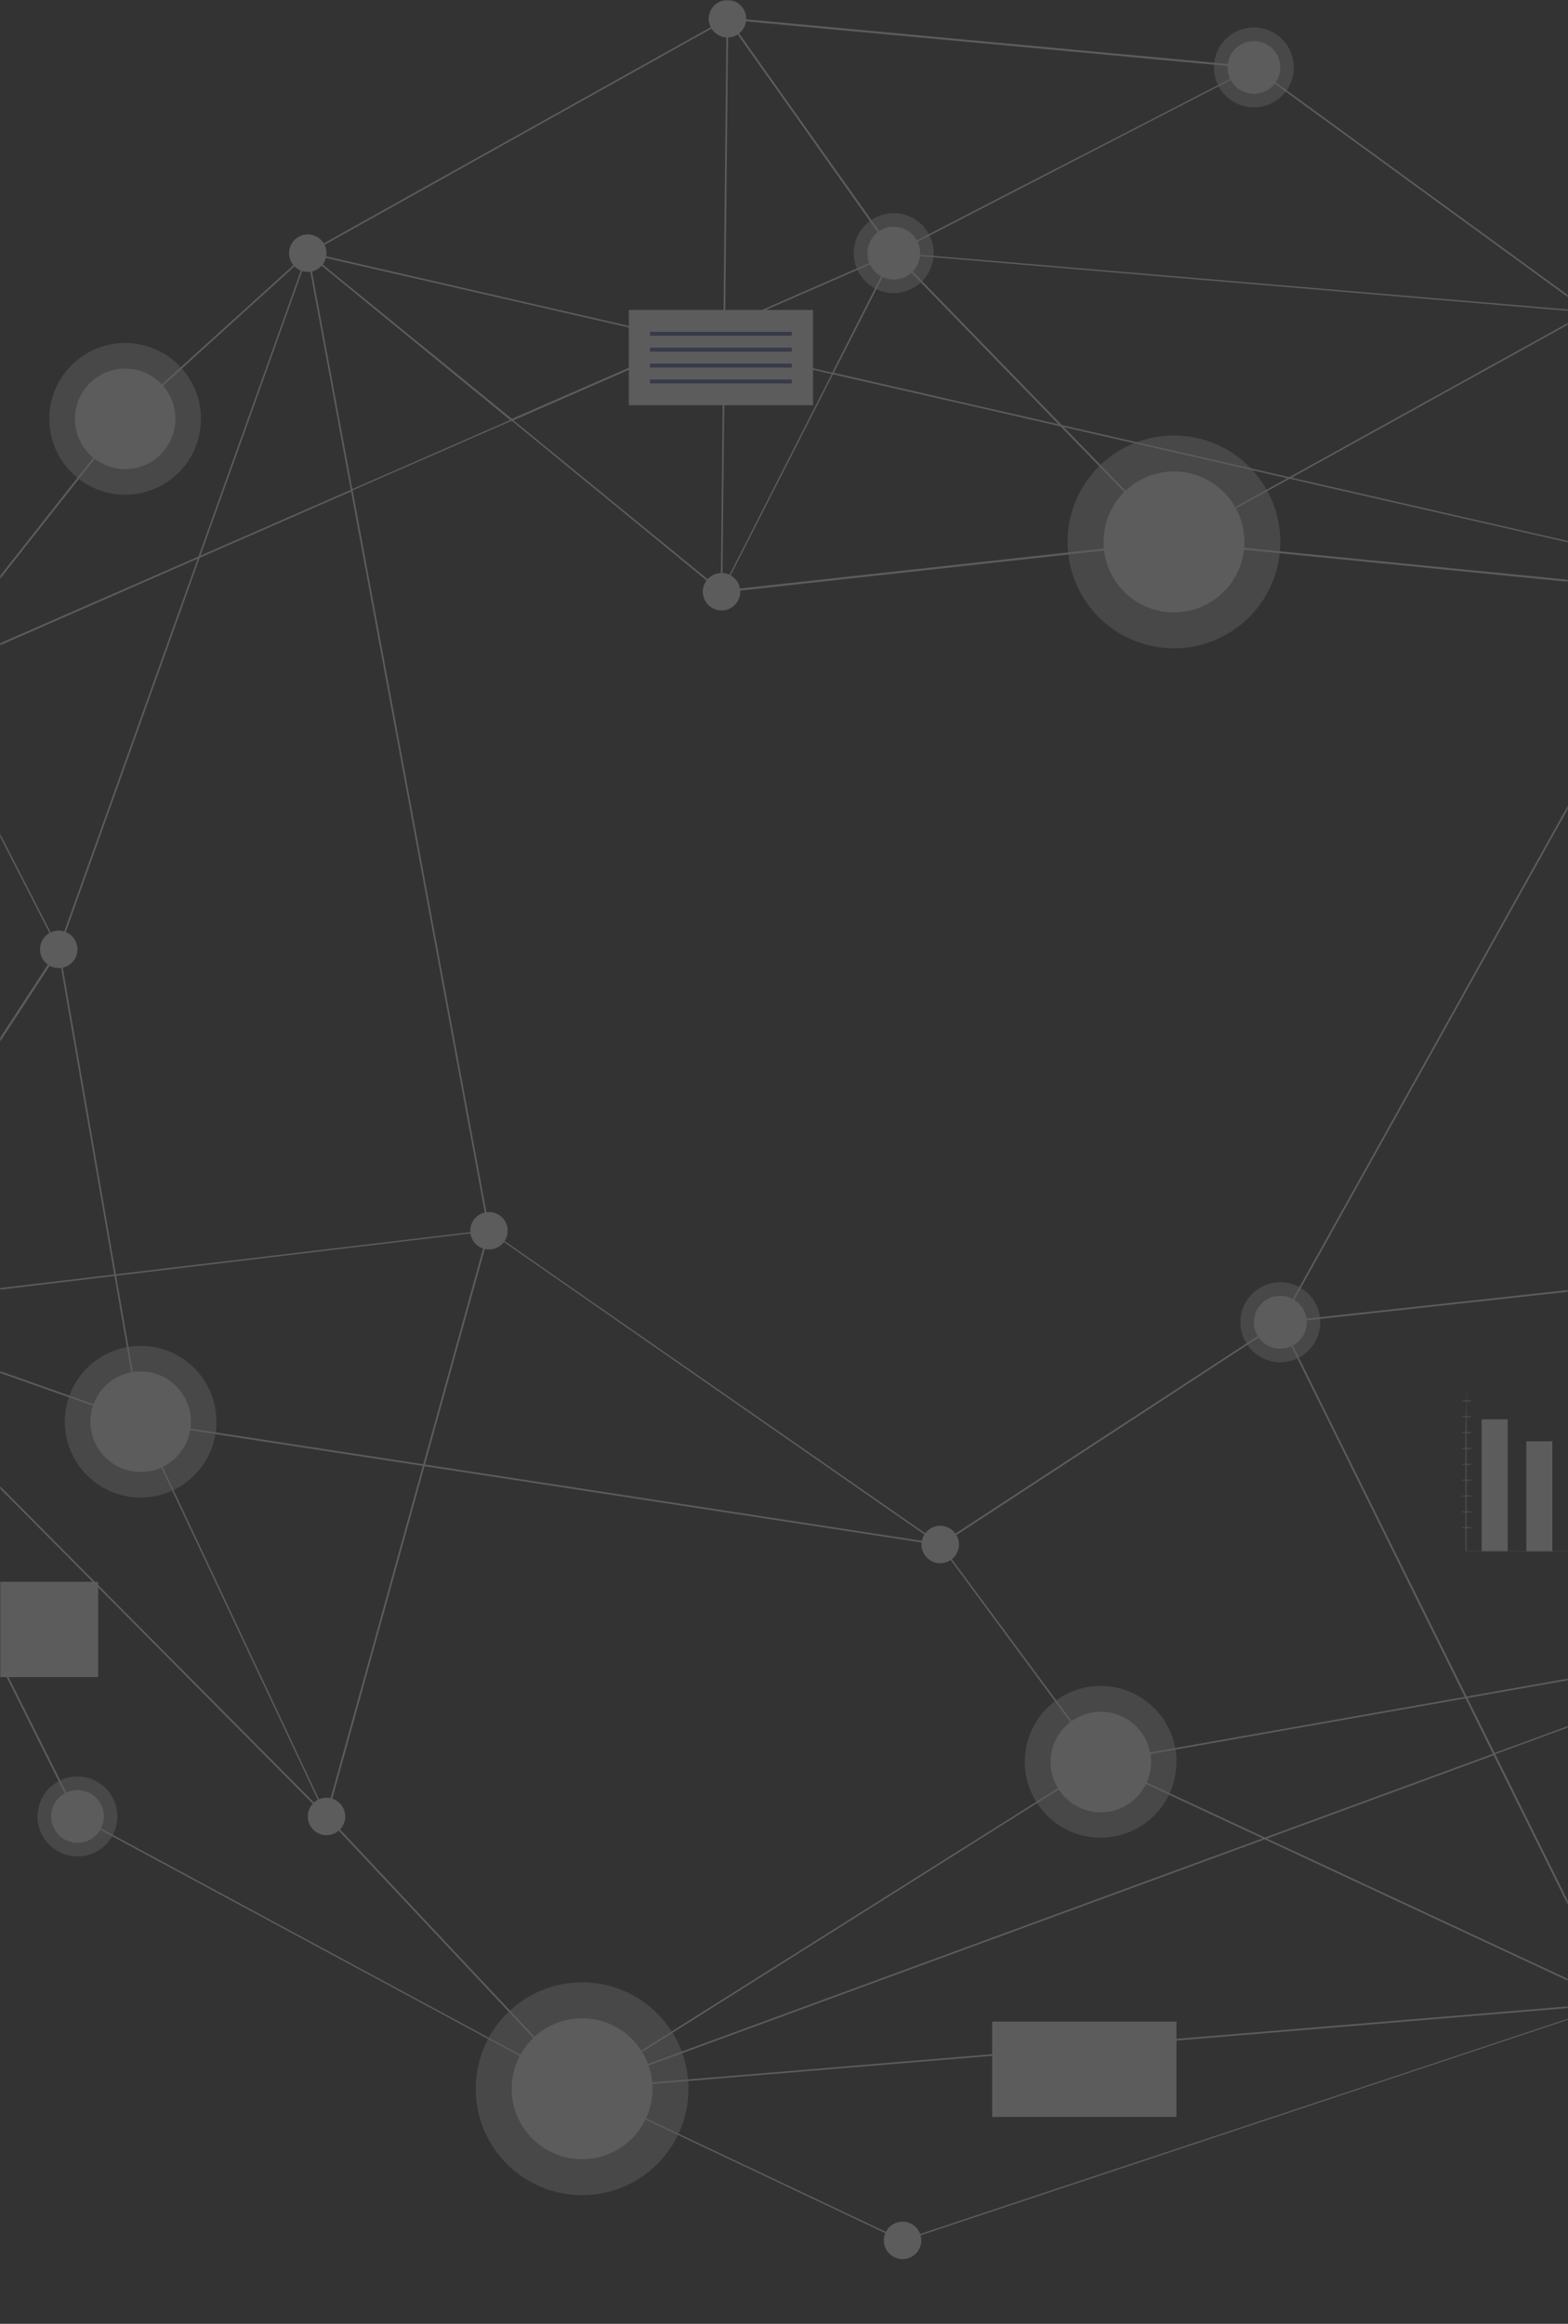 <svg width="648" height="960" viewBox="0 0 648 960" fill="none" xmlns="http://www.w3.org/2000/svg">
<rect x="0" y="0" width="648" height="960" fill="#333333" stroke="none"/>
<mask id="mask0_1701_36229" style="mask-type:alpha" maskUnits="userSpaceOnUse" x="0" y="0" width="648" height="960">
<rect width="648" height="960" rx="24" fill="#485696"/>
</mask>
<g mask="url(#mask0_1701_36229)">
<g opacity="0.2">
<path opacity="0.5" d="M485.804 732.827C488.566 715.736 476.951 699.643 459.86 696.881C442.77 694.119 426.677 705.735 423.915 722.825C421.153 739.915 432.768 756.009 449.859 758.771C466.949 761.533 483.042 749.917 485.804 732.827Z" fill="white"/>
<path d="M475.14 732.671C477.767 721.505 470.845 710.323 459.679 707.696C448.513 705.069 437.331 711.991 434.704 723.157C432.077 734.323 438.999 745.505 450.165 748.132C461.331 750.76 472.513 743.837 475.14 732.671Z" fill="white"/>
<path opacity="0.5" d="M528.551 230.874C532.421 206.902 516.125 184.332 492.154 180.462C468.182 176.593 445.612 192.889 441.742 216.86C437.873 240.832 454.168 263.402 478.14 267.272C502.112 271.141 524.682 254.845 528.551 230.874Z" fill="white"/>
<path d="M513.874 228.677C516.528 212.819 505.824 197.814 489.967 195.16C474.11 192.506 459.104 203.21 456.451 219.067C453.797 234.924 464.501 249.93 480.358 252.584C496.215 255.237 511.221 244.534 513.874 228.677Z" fill="white"/>
<path opacity="0.5" d="M240.561 906.86C264.843 906.86 284.528 887.175 284.528 862.893C284.528 838.611 264.843 818.927 240.561 818.927C216.279 818.927 196.595 838.611 196.595 862.893C196.595 887.175 216.279 906.86 240.561 906.86Z" fill="white"/>
<path d="M240.561 892.002C256.638 892.002 269.672 878.969 269.672 862.891C269.672 846.814 256.638 833.78 240.561 833.78C224.483 833.78 211.449 846.814 211.449 862.891C211.449 878.969 224.483 892.002 240.561 892.002Z" fill="white"/>
<path opacity="0.5" d="M58.123 618.665C75.435 618.665 89.469 604.631 89.469 587.319C89.469 570.007 75.435 555.973 58.123 555.973C40.811 555.973 26.776 570.007 26.776 587.319C26.776 604.631 40.811 618.665 58.123 618.665Z" fill="white"/>
<path d="M58.123 608.089C69.595 608.089 78.894 598.79 78.894 587.318C78.894 575.847 69.595 566.548 58.123 566.548C46.652 566.548 37.353 575.847 37.353 587.318C37.353 598.79 46.652 608.089 58.123 608.089Z" fill="white"/>
<path opacity="0.5" d="M51.72 204.38C69.032 204.38 83.066 190.345 83.066 173.033C83.066 155.721 69.032 141.687 51.72 141.687C34.408 141.687 20.374 155.721 20.374 173.033C20.374 190.345 34.408 204.38 51.72 204.38Z" fill="white"/>
<path d="M51.72 193.799C63.191 193.799 72.49 184.499 72.49 173.028C72.49 161.557 63.191 152.258 51.72 152.258C40.249 152.258 30.95 161.557 30.95 173.028C30.95 184.499 40.249 193.799 51.72 193.799Z" fill="white"/>
<path opacity="0.5" d="M529.107 562.753C538.23 562.753 545.625 555.358 545.625 546.235C545.625 537.112 538.23 529.717 529.107 529.717C519.984 529.717 512.589 537.112 512.589 546.235C512.589 555.358 519.984 562.753 529.107 562.753Z" fill="white"/>
<path d="M529.111 557.177C535.147 557.177 540.041 552.284 540.041 546.247C540.041 540.21 535.147 535.317 529.111 535.317C523.074 535.317 518.18 540.21 518.18 546.247C518.18 552.284 523.074 557.177 529.111 557.177Z" fill="white"/>
<path opacity="0.5" d="M48.529 750.402C48.529 753.669 47.561 756.862 45.746 759.579C43.931 762.295 41.351 764.412 38.333 765.662C35.314 766.912 31.993 767.24 28.789 766.602C25.585 765.965 22.641 764.392 20.331 762.082C18.021 759.771 16.448 756.828 15.811 753.624C15.173 750.42 15.5 747.099 16.751 744.08C18.001 741.062 20.118 738.482 22.834 736.667C25.551 734.852 28.744 733.883 32.011 733.883C36.392 733.883 40.594 735.624 43.691 738.721C46.789 741.819 48.529 746.021 48.529 750.402Z" fill="white"/>
<path d="M42.941 750.403C42.941 752.559 42.301 754.667 41.103 756.46C39.906 758.253 38.203 759.651 36.21 760.476C34.218 761.301 32.026 761.517 29.911 761.096C27.796 760.676 25.853 759.637 24.328 758.113C22.803 756.588 21.765 754.645 21.344 752.53C20.924 750.415 21.14 748.223 21.965 746.231C22.79 744.238 24.188 742.535 25.98 741.337C27.773 740.139 29.881 739.5 32.038 739.5C34.93 739.5 37.703 740.649 39.748 742.693C41.792 744.738 42.941 747.511 42.941 750.403Z" fill="white"/>
<path opacity="0.5" d="M385.842 104.587C385.836 107.853 384.863 111.044 383.045 113.757C381.226 116.47 378.645 118.583 375.626 119.829C372.607 121.075 369.287 121.398 366.084 120.757C362.882 120.117 359.941 118.542 357.634 116.231C355.326 113.919 353.756 110.976 353.121 107.773C352.486 104.569 352.814 101.249 354.065 98.233C355.316 95.216 357.434 92.638 360.149 90.824C362.865 89.01 366.058 88.042 369.324 88.042C371.495 88.042 373.645 88.47 375.651 89.302C377.657 90.134 379.479 91.353 381.013 92.89C382.547 94.426 383.764 96.251 384.592 98.258C385.421 100.265 385.845 102.416 385.842 104.587Z" fill="white"/>
<path d="M380.282 104.588C380.282 106.744 379.642 108.852 378.444 110.645C377.246 112.438 375.543 113.836 373.551 114.661C371.559 115.486 369.367 115.702 367.252 115.281C365.137 114.861 363.194 113.822 361.669 112.297C360.144 110.773 359.106 108.83 358.685 106.715C358.264 104.6 358.48 102.408 359.306 100.415C360.131 98.423 361.528 96.72 363.321 95.522C365.114 94.324 367.222 93.685 369.379 93.685C372.27 93.685 375.044 94.833 377.088 96.878C379.133 98.923 380.282 101.696 380.282 104.588Z" fill="white"/>
<path opacity="0.5" d="M534.695 27.858C534.695 31.125 533.726 34.319 531.911 37.035C530.096 39.752 527.516 41.869 524.498 43.119C521.479 44.369 518.158 44.696 514.954 44.059C511.75 43.422 508.807 41.849 506.496 39.538C504.186 37.228 502.613 34.285 501.976 31.081C501.338 27.877 501.666 24.555 502.916 21.537C504.166 18.519 506.283 15.939 509 14.124C511.716 12.309 514.91 11.34 518.177 11.34C522.557 11.34 526.759 13.081 529.857 16.178C532.954 19.276 534.695 23.477 534.695 27.858Z" fill="white"/>
<path d="M529.108 27.855C529.108 30.011 528.469 32.119 527.271 33.912C526.073 35.705 524.37 37.103 522.378 37.928C520.386 38.753 518.193 38.969 516.078 38.548C513.963 38.128 512.021 37.089 510.496 35.565C508.971 34.04 507.933 32.097 507.512 29.982C507.091 27.867 507.307 25.675 508.132 23.683C508.957 21.69 510.355 19.987 512.148 18.789C513.941 17.591 516.049 16.952 518.205 16.952C521.097 16.952 523.87 18.101 525.915 20.145C527.96 22.19 529.108 24.963 529.108 27.855Z" fill="white"/>
<path d="M142.677 750.407C142.677 751.938 142.223 753.434 141.372 754.707C140.522 755.98 139.313 756.973 137.898 757.558C136.484 758.144 134.927 758.298 133.426 757.999C131.924 757.7 130.545 756.963 129.462 755.88C128.379 754.798 127.642 753.418 127.343 751.917C127.045 750.415 127.198 748.859 127.784 747.444C128.37 746.03 129.362 744.821 130.635 743.97C131.908 743.119 133.405 742.665 134.936 742.665C136.989 742.665 138.958 743.481 140.41 744.933C141.861 746.385 142.677 748.354 142.677 750.407Z" fill="white"/>
<path d="M134.936 104.589C134.936 106.121 134.481 107.619 133.629 108.893C132.778 110.166 131.567 111.158 130.151 111.744C128.735 112.329 127.177 112.48 125.674 112.179C124.172 111.879 122.793 111.139 121.711 110.053C120.63 108.968 119.895 107.586 119.599 106.083C119.303 104.579 119.461 103.022 120.051 101.608C120.641 100.194 121.637 98.987 122.914 98.139C124.19 97.292 125.69 96.843 127.222 96.848C128.237 96.848 129.243 97.048 130.18 97.438C131.118 97.827 131.97 98.398 132.686 99.117C133.403 99.836 133.971 100.69 134.357 101.629C134.743 102.568 134.94 103.574 134.936 104.589Z" fill="white"/>
<path d="M32.011 392.184C32.011 393.715 31.557 395.212 30.706 396.485C29.855 397.758 28.646 398.75 27.232 399.336C25.817 399.922 24.261 400.075 22.759 399.776C21.258 399.478 19.878 398.74 18.796 397.658C17.713 396.575 16.976 395.196 16.677 393.694C16.378 392.192 16.532 390.636 17.118 389.221C17.703 387.807 18.696 386.598 19.969 385.747C21.242 384.897 22.738 384.443 24.27 384.443C26.323 384.443 28.292 385.258 29.743 386.71C31.195 388.162 32.011 390.131 32.011 392.184Z" fill="white"/>
<path d="M209.814 508.439C209.814 509.972 209.36 511.469 208.508 512.743C207.656 514.017 206.445 515.009 205.029 515.594C203.613 516.179 202.055 516.331 200.553 516.03C199.051 515.729 197.671 514.989 196.59 513.904C195.508 512.818 194.773 511.436 194.477 509.933C194.182 508.429 194.339 506.872 194.929 505.458C195.519 504.044 196.516 502.837 197.792 501.99C199.069 501.142 200.568 500.693 202.1 500.698C204.149 500.706 206.111 501.524 207.557 502.975C209.003 504.426 209.814 506.391 209.814 508.439Z" fill="white"/>
<path d="M396.31 638.05C396.31 639.581 395.856 641.078 395.005 642.351C394.154 643.624 392.945 644.616 391.531 645.202C390.116 645.788 388.56 645.941 387.058 645.643C385.557 645.344 384.177 644.607 383.095 643.524C382.012 642.441 381.275 641.062 380.976 639.56C380.677 638.059 380.831 636.502 381.417 635.088C382.002 633.673 382.995 632.464 384.268 631.614C385.541 630.763 387.037 630.309 388.568 630.309C390.622 630.309 392.591 631.125 394.042 632.576C395.494 634.028 396.31 635.997 396.31 638.05Z" fill="white"/>
<path d="M380.743 925.528C380.743 927.059 380.289 928.556 379.438 929.829C378.587 931.102 377.378 932.094 375.964 932.68C374.549 933.266 372.993 933.419 371.491 933.121C369.99 932.822 368.61 932.085 367.528 931.002C366.445 929.92 365.708 928.54 365.409 927.039C365.11 925.537 365.264 923.98 365.85 922.566C366.436 921.151 367.428 919.942 368.701 919.092C369.974 918.241 371.47 917.787 373.002 917.787C375.055 917.787 377.024 918.603 378.475 920.055C379.927 921.506 380.743 923.475 380.743 925.528Z" fill="white"/>
<path d="M305.925 244.424C305.93 245.957 305.481 247.456 304.634 248.732C303.786 250.009 302.579 251.006 301.165 251.596C299.751 252.186 298.194 252.343 296.69 252.047C295.187 251.752 293.805 251.017 292.72 249.935C291.634 248.853 290.894 247.474 290.593 245.972C290.292 244.469 290.444 242.912 291.029 241.495C291.614 240.079 292.607 238.869 293.88 238.017C295.154 237.165 296.652 236.71 298.184 236.71C300.232 236.71 302.197 237.522 303.648 238.968C305.099 240.414 305.918 242.376 305.925 244.424Z" fill="white"/>
<path d="M308.375 7.741C308.375 9.273 307.92 10.771 307.068 12.045C306.216 13.318 305.006 14.311 303.59 14.896C302.174 15.481 300.616 15.633 299.113 15.332C297.611 15.031 296.232 14.291 295.15 13.205C294.069 12.12 293.334 10.738 293.038 9.235C292.742 7.731 292.899 6.174 293.49 4.76C294.08 3.346 295.076 2.139 296.353 1.291C297.629 0.444 299.129 -0.005 300.661 4.80101e-05C301.676 4.16715e-05 302.682 0.2 303.619 0.59C304.557 0.979 305.408 1.55 306.125 2.269C306.842 2.988 307.409 3.842 307.795 4.781C308.181 5.72 308.378 6.726 308.375 7.741Z" fill="white"/>
<path d="M240.507 863.332L240.316 863.114L134.693 750.621L-73.147 541.228V541.01L-33.378 280.237L51.366 172.842L127.061 104.316L300.828 7.279L301.019 7.552L369.653 104.371L485.253 223.432L656.976 128.412L657.167 128.603L772.03 252.08L849.742 468.287V468.423L751.26 675.936H751.096L455.051 728.216L240.507 863.332ZM-72.438 541.01L135.238 750.158L240.67 862.459L454.915 727.561L750.742 675.309L849.06 468.151L771.458 252.27L656.785 129.257L485.062 224.277L484.871 224.113L369.081 104.889L300.555 8.179L127.388 104.889L51.966 173.305L-32.696 280.564L-72.438 541.01Z" fill="white"/>
<path d="M668.53 827.871L668.257 827.735L454.694 728.163L388.376 638.349L202.288 508.985L135.017 751.359L134.635 750.541L57.769 587.35L23.915 392.131L127.057 104.182H127.357L343.892 153.954L369.132 104.318H369.378L657.191 128.605V128.904L659.235 226.132L771.782 251.918V252.572L659.671 241.506L661.116 310.576L529.898 545.837L731.059 523.84V524.167L751.257 675.692L668.53 827.871ZM455.13 727.618L668.257 826.972L750.575 675.556L730.323 524.658L528.616 546.709L528.944 546.137L660.434 310.386L658.99 241.424L485.222 224.252L297.717 244.886L297.99 244.34L343.674 154.527L127.439 104.89L24.623 392.213L58.45 587.35L134.771 749.56L201.798 508.003L202.207 508.303L388.73 637.831L455.13 727.618ZM659.562 240.742L766.412 251.291L659.262 226.759L659.562 240.742ZM344.246 154.636L298.78 243.904L485.113 223.407L658.853 240.579L658.553 226.487L344.246 154.636ZM344.573 154.009L658.581 225.914L656.536 129.15L369.65 104.89L344.573 154.009Z" fill="white"/>
<path d="M656.648 129.09L517.989 28.128L518.37 27.582L657.057 128.545L656.648 129.09Z" fill="white"/>
<path d="M372.974 925.915L240.611 863.222L238.185 863.44L239.848 862.841L31.654 750.648L-73.042 541.392L-74.296 540.928L-72.987 540.792L23.886 392.156L-33.491 280.4L-33.164 280.264L144.964 202.389L126.702 103.853L127.411 104.452L211.555 173.033L298.943 134.872L300.278 7.279H300.66L519.348 27.532L518.312 28.049L369.485 104.889L299.651 135.39L298.506 245.129L297.961 244.693L211.473 173.823L145.728 202.553L202.478 508.628H202.124L-71.297 541.283L58.231 586.994L388.484 637.693L529.242 545.753L529.433 546.08L617.693 724.154L750.628 675.39L758.806 511.381L730.758 524.656L730.458 524.056L758.669 510.754L764.121 397.635L659.942 310.411L660.378 310.166L771.971 251.643L764.884 397.172L849.955 468.314L849.492 468.56L759.433 511.027L751.255 675.826H751.037L617.938 724.672L668.91 827.597H668.474L372.974 925.915ZM241.865 863.222L373.029 925.288L665.585 828.115L241.865 863.222ZM32.282 750.267L240.584 862.65L616.984 724.536L528.997 546.734L388.729 638.402H388.593L58.149 587.703L-72.115 541.719L32.282 750.267ZM617.284 725.135L243.037 862.459L667.874 827.215L617.284 725.135ZM-32.564 280.836L24.677 392.456V392.62L-72.115 540.683L201.688 508.138L145.101 203.016L-32.564 280.836ZM764.884 398.044L759.433 510.291L848.783 468.151L764.884 398.044ZM661.305 310.493L764.257 396.545L771.344 252.652L661.305 310.493ZM212.182 173.632L297.852 243.712L298.97 135.69L212.182 173.632ZM127.683 105.488L145.591 202.035L210.846 173.523L127.683 105.488ZM300.96 8.151L299.651 134.708L369.158 104.316L516.949 28.158L300.96 8.151Z" fill="white"/>
<path d="M623.064 586.337H612.325V640.907H623.064V586.337Z" fill="white"/>
<path d="M641.519 595.417H630.78V640.937H641.519V595.417Z" fill="white"/>
<path d="M606.113 574.942V591.433V607.924V640.933L605.84 640.66C631.926 640.66 658.011 640.66 684.097 640.66H705.903L725.228 640.824H705.903H684.097C658.011 640.824 631.926 640.824 605.84 640.824H605.567V640.578V607.569V591.078L606.113 574.942Z" fill="#A6A6A6"/>
<path d="M603.738 578.731C605.294 578.332 606.925 578.332 608.481 578.731C606.925 579.13 605.294 579.13 603.738 578.731Z" fill="#A6A6A6"/>
<path d="M603.738 585.277C604.514 585.084 605.31 584.983 606.11 584.977C606.91 584.969 607.708 585.07 608.481 585.277C606.925 585.676 605.294 585.676 603.738 585.277Z" fill="#A6A6A6"/>
<path d="M603.738 591.817C605.294 591.418 606.925 591.418 608.481 591.817C606.93 592.254 605.289 592.254 603.738 591.817Z" fill="#A6A6A6"/>
<path d="M603.738 598.388C605.289 597.951 606.93 597.951 608.481 598.388C606.925 598.787 605.294 598.787 603.738 598.388Z" fill="#A6A6A6"/>
<path d="M603.738 604.932C605.294 604.532 606.925 604.532 608.481 604.932C606.925 605.331 605.294 605.331 603.738 604.932Z" fill="#A6A6A6"/>
<path d="M603.738 611.472C605.294 611.073 606.925 611.073 608.481 611.472C606.925 611.872 605.294 611.872 603.738 611.472Z" fill="#A6A6A6"/>
<path d="M603.738 618.011C604.514 617.818 605.31 617.717 606.11 617.712C606.911 617.69 607.71 617.791 608.481 618.011C606.925 618.411 605.294 618.411 603.738 618.011Z" fill="#A6A6A6"/>
<path d="M603.738 624.556C605.294 624.157 606.925 624.157 608.481 624.556C606.93 624.993 605.289 624.993 603.738 624.556Z" fill="#A6A6A6"/>
<path d="M603.738 631.12C605.289 630.683 606.93 630.683 608.481 631.12C606.925 631.519 605.294 631.519 603.738 631.12Z" fill="#A6A6A6"/>
<path d="M40.57 653.452H-35.588V692.839H40.57V653.452Z" fill="white"/>
<path d="M31.791 662.498H-26.813V664.106H31.791V662.498Z" fill="white"/>
<path d="M31.791 669.062H-26.813V670.671H31.791V669.062Z" fill="white"/>
<path d="M31.791 675.603H-26.813V677.211H31.791V675.603Z" fill="white"/>
<path d="M31.791 682.175H-26.813V683.783H31.791V682.175Z" fill="white"/>
<path d="M336.016 128.027H259.858V167.414H336.016V128.027Z" fill="white"/>
<path d="M327.241 137.076H268.638V138.684H327.241V137.076Z" fill="#485696"/>
<path d="M327.241 143.647H268.638V145.256H327.241V143.647Z" fill="#485696"/>
<path d="M327.241 150.219H268.638V151.827H327.241V150.219Z" fill="#485696"/>
<path d="M327.241 156.788H268.638V158.397H327.241V156.788Z" fill="#485696"/>
<path d="M486.178 835.143H410.02V874.53H486.178V835.143Z" fill="white"/>
<path d="M477.4 844.222H418.796V845.831H477.4V844.222Z" fill="white"/>
<path d="M477.4 850.763H418.796V852.371H477.4V850.763Z" fill="white"/>
<path d="M477.4 857.33H418.796V858.938H477.4V857.33Z" fill="white"/>
<path d="M477.4 863.909H418.796V865.517H477.4V863.909Z" fill="white"/>
</g>
</g>
</svg>
